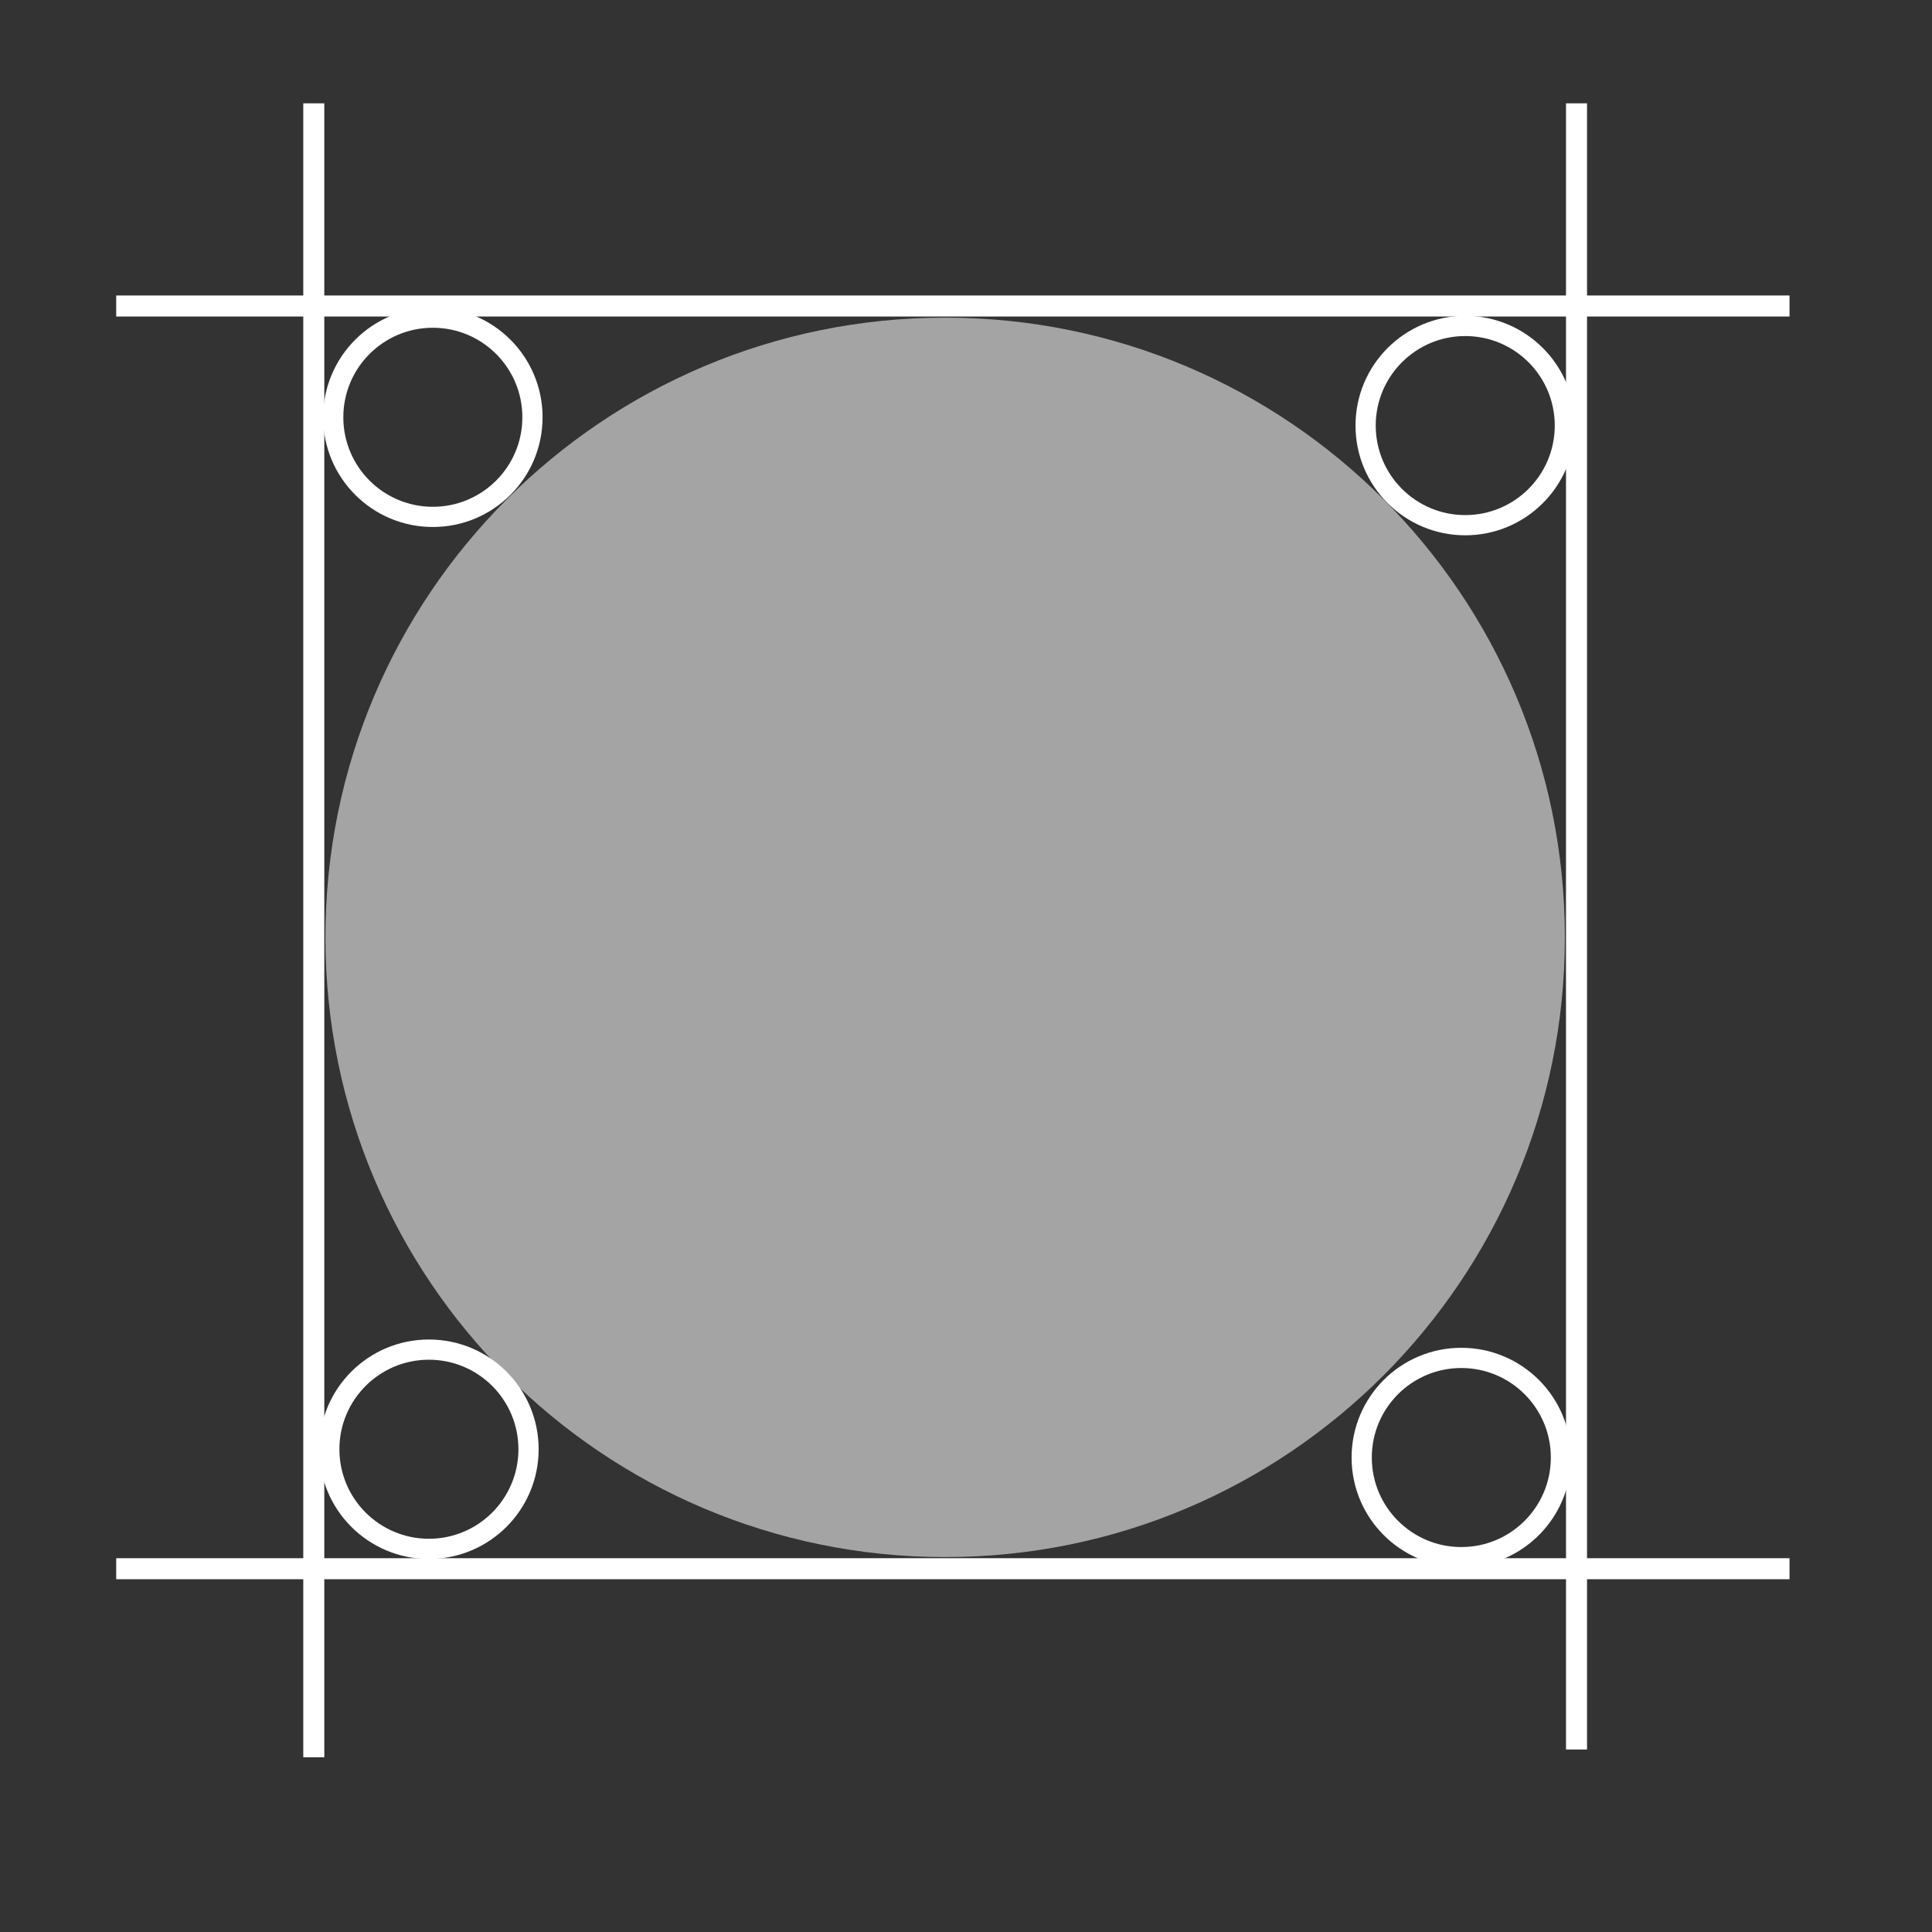 <svg width="260" height="260" viewBox="0 0 260 260" fill="none" xmlns="http://www.w3.org/2000/svg">
<rect x="0" y="0" width="260" height="260" fill="#333333" stroke="none"/>
<path opacity="0.69" d="M127.194 209.546C173.254 209.546 210.593 172.207 210.593 126.147C210.593 80.087 173.254 42.748 127.194 42.748C81.134 42.748 43.795 80.087 43.795 126.147C43.795 172.207 81.134 209.546 127.194 209.546Z" fill="white" fill-opacity="0.8"/>
<path d="M42.228 13.906V236.486" stroke="white" stroke-width="2.83" stroke-miterlimit="10"/>
<path d="M212.16 13.906V235.439" stroke="white" stroke-width="2.83" stroke-miterlimit="10"/>
<path d="M15.64 41.181H240.825" stroke="white" stroke-width="2.83" stroke-miterlimit="10"/>
<path d="M15.64 211.112H240.825" stroke="white" stroke-width="2.83" stroke-miterlimit="10"/>
<path d="M58.25 69.561C65.654 69.561 71.657 63.559 71.657 56.154C71.657 48.75 65.654 42.748 58.25 42.748C50.845 42.748 44.843 48.75 44.843 56.154C44.843 63.559 50.845 69.561 58.25 69.561Z" stroke="white" stroke-width="2.72" stroke-miterlimit="10"/>
<path d="M197.186 70.678C204.591 70.678 210.593 64.675 210.593 57.271C210.593 49.866 204.591 43.864 197.186 43.864C189.782 43.864 183.779 49.866 183.779 57.271C183.779 64.675 189.782 70.678 197.186 70.678Z" stroke="white" stroke-width="2.72" stroke-miterlimit="10"/>
<path d="M57.721 208.439C65.126 208.439 71.128 202.436 71.128 195.032C71.128 187.627 65.126 181.625 57.721 181.625C50.317 181.625 44.315 187.627 44.315 195.032C44.315 202.436 50.317 208.439 57.721 208.439Z" stroke="white" stroke-width="2.72" stroke-miterlimit="10"/>
<path d="M196.658 209.555C204.062 209.555 210.065 203.553 210.065 196.148C210.065 188.744 204.062 182.741 196.658 182.741C189.253 182.741 183.251 188.744 183.251 196.148C183.251 203.553 189.253 209.555 196.658 209.555Z" stroke="white" stroke-width="2.72" stroke-miterlimit="10"/>
</svg>
